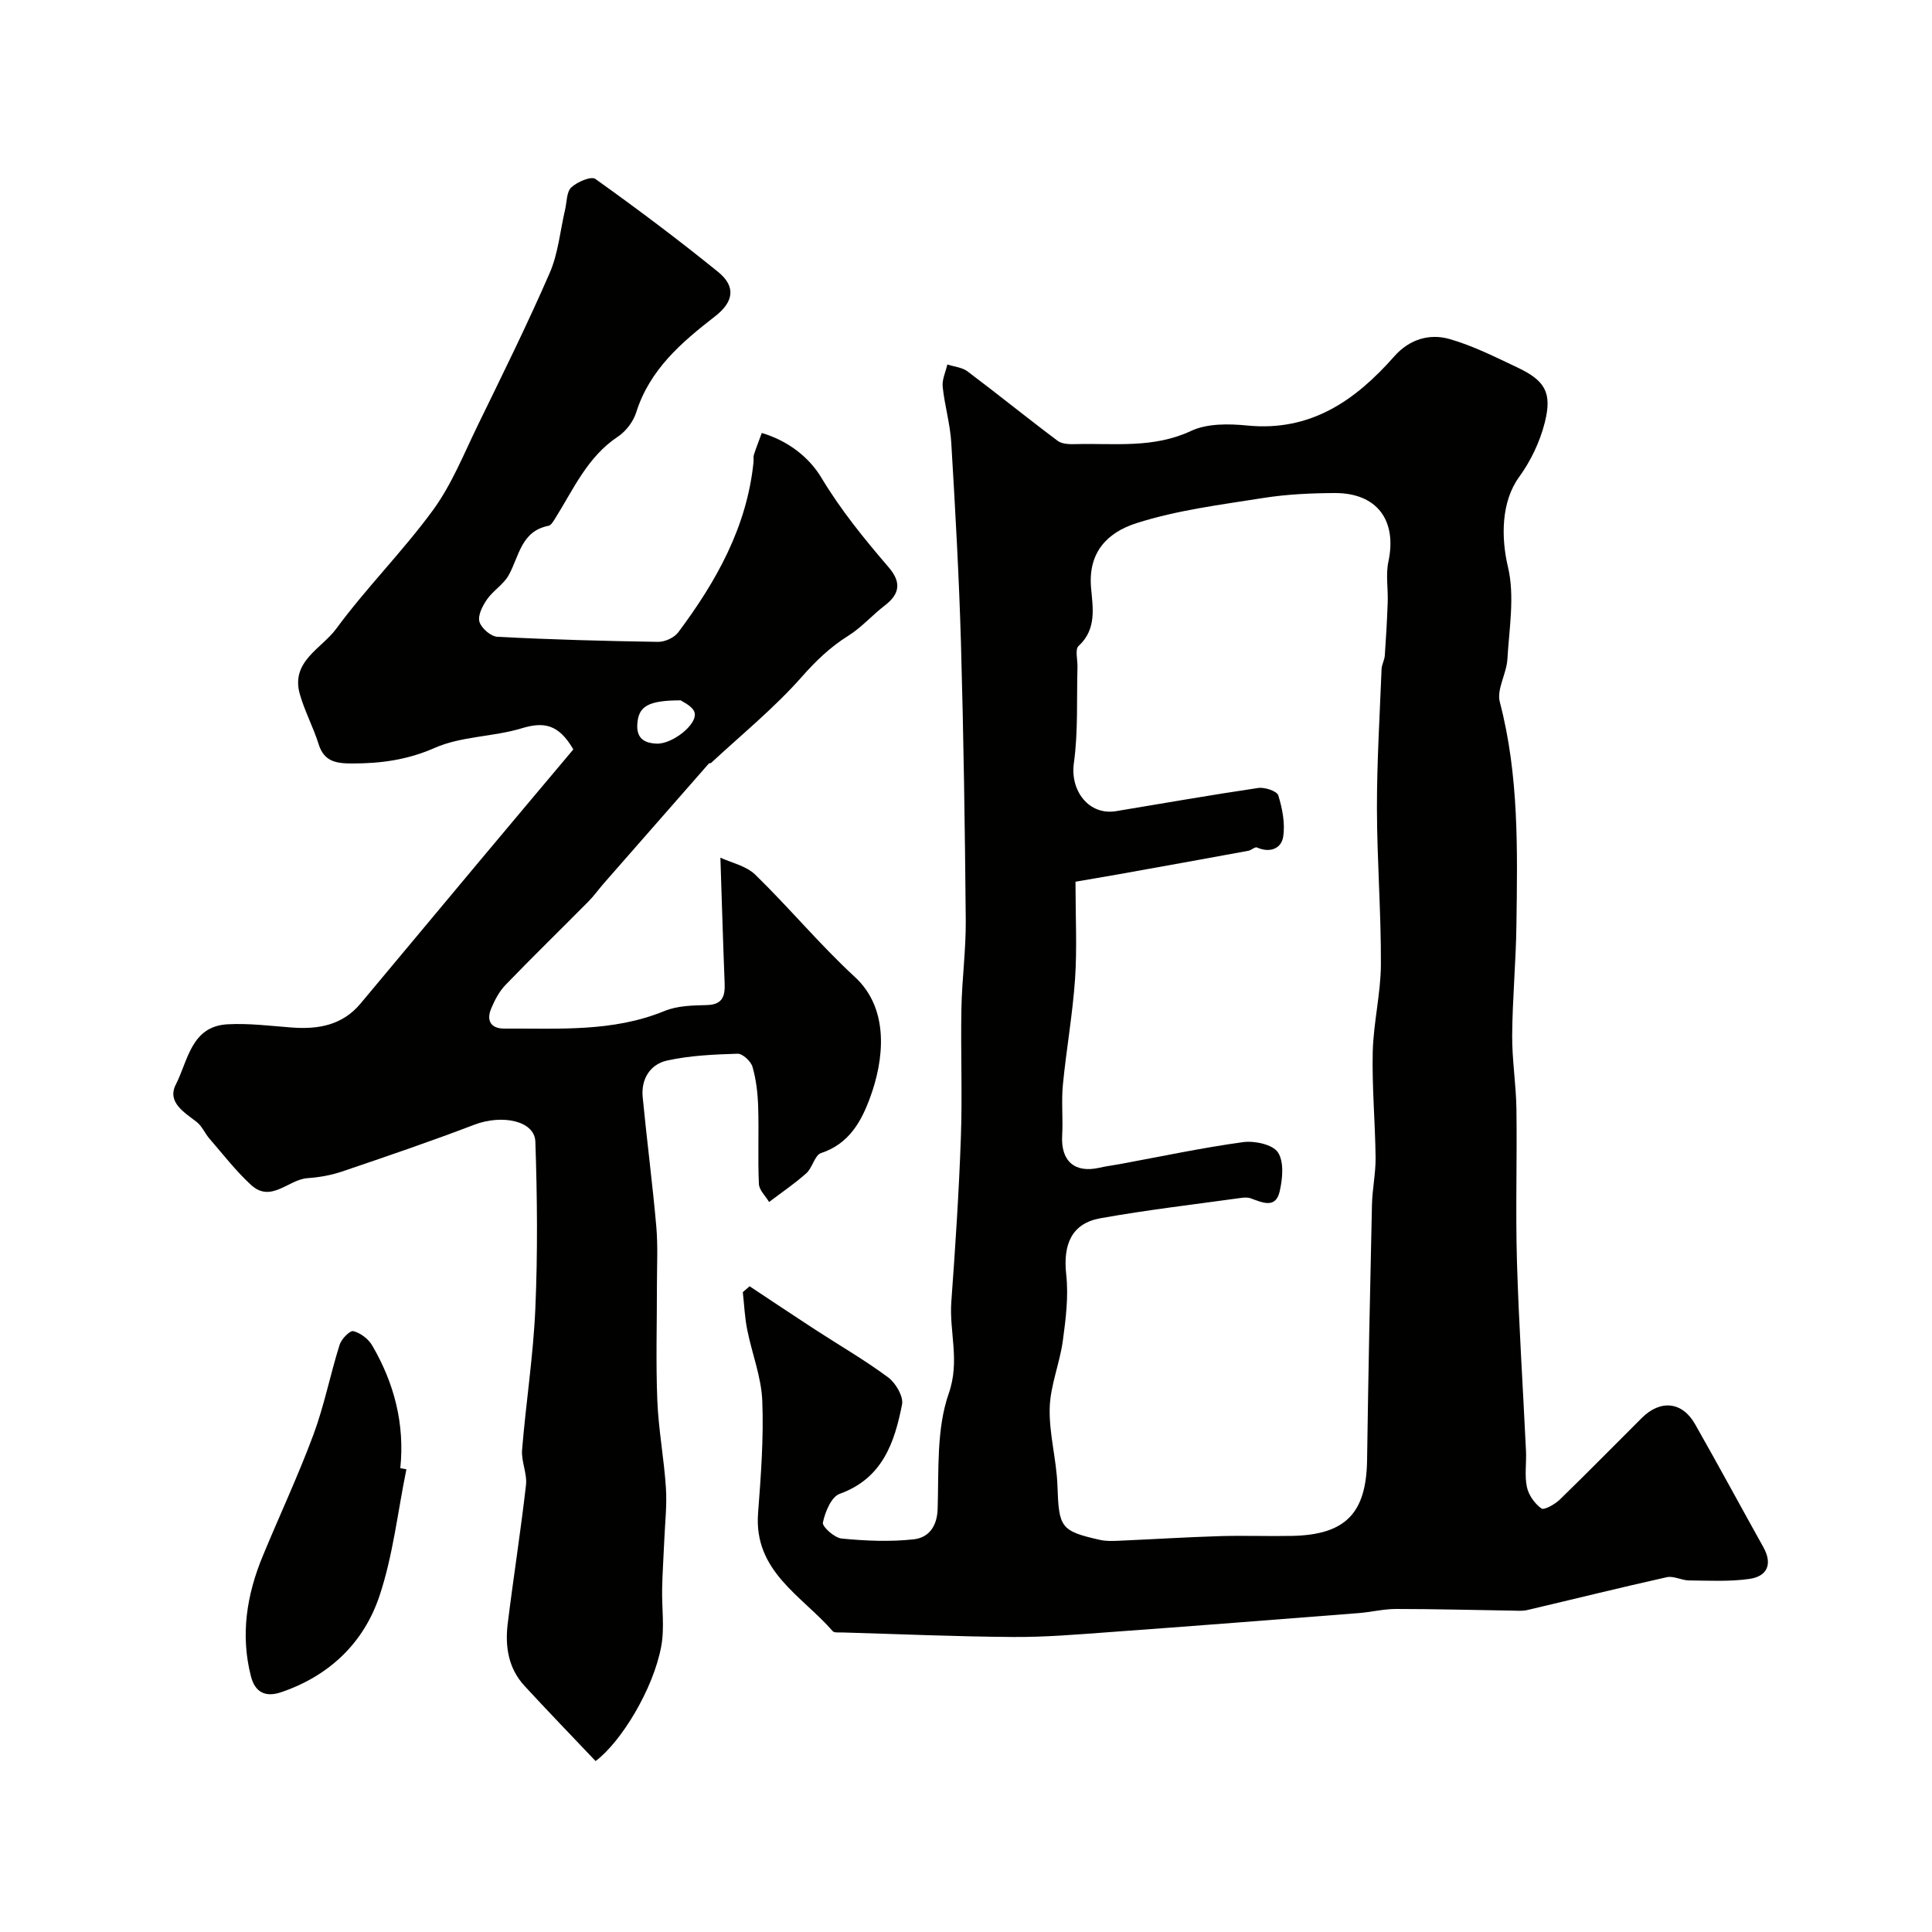 <svg enable-background="new 0 0 400 400" viewBox="0 0 400 400" xmlns="http://www.w3.org/2000/svg"><g fill="#010100"><path d="m155.2 266.31c4.54 3.01 9.07 6.04 13.63 9.01 5.03 3.27 10.24 6.28 15.05 9.85 1.56 1.16 3.2 3.94 2.88 5.6-1.55 7.92-4.06 15.33-12.93 18.52-1.72.62-3 3.75-3.46 5.94-.18.85 2.42 3.17 3.89 3.31 4.94.48 10 .7 14.92.16 2.98-.33 4.83-2.52 4.95-6.3.25-8.03-.27-16.55 2.3-23.9 2.36-6.76.08-12.7.53-18.96.83-11.35 1.58-22.71 1.98-34.08.32-8.85-.06-17.73.11-26.59.11-6.11.95-12.21.9-18.31-.17-19.1-.45-38.21-.99-57.3-.4-13.88-1.18-27.75-2.01-41.61-.23-3.88-1.38-7.71-1.78-11.59-.15-1.48.62-3.06.97-4.6 1.4.46 3.04.59 4.16 1.42 6.28 4.72 12.39 9.68 18.68 14.39.91.69 2.49.72 3.75.68 8.01-.21 16.05.93 23.86-2.73 3.35-1.57 7.81-1.5 11.65-1.12 13.11 1.29 22.35-5.16 30.42-14.31 3.11-3.53 7.26-4.8 11.48-3.59 4.81 1.38 9.38 3.69 13.94 5.84 5.8 2.74 7.32 5.22 5.75 11.44-1 3.98-2.91 7.97-5.32 11.29-3.72 5.12-3.75 12.51-2.3 18.63 1.43 6.02.25 12.71-.12 19.08-.17 2.99-2.26 6.23-1.57 8.86 3.99 15.22 3.65 30.69 3.44 46.17-.1 7.6-.82 15.2-.88 22.8-.04 5.1.81 10.19.88 15.3.15 10.53-.2 21.07.11 31.6.39 13.07 1.25 26.13 1.87 39.2.12 2.49-.32 5.08.19 7.47.35 1.66 1.62 3.44 3 4.43.56.4 2.78-.85 3.79-1.82 5.74-5.57 11.34-11.29 17.01-16.93 3.85-3.83 8.35-3.38 11 1.27 4.8 8.45 9.42 17 14.15 25.49 1.95 3.49.84 6.03-2.84 6.57-4.11.6-8.36.36-12.54.32-1.54-.01-3.19-.98-4.6-.67-9.65 2.15-19.25 4.54-28.88 6.8-1.03.24-2.14.14-3.22.12-7.99-.12-15.98-.34-23.97-.34-2.6 0-5.2.66-7.81.86-17.23 1.35-34.47 2.7-51.71 3.95-6.59.48-13.2 1.04-19.8.99-11.8-.08-23.6-.6-35.4-.94-.65-.02-1.59.1-1.91-.27-6.39-7.35-16.37-12.37-15.45-24.44.59-7.74 1.18-15.53.87-23.27-.2-4.93-2.14-9.78-3.12-14.71-.51-2.55-.62-5.17-.91-7.76.47-.39.94-.81 1.41-1.22zm67.47-83.76c0 7.35.34 13.76-.09 20.12-.5 7.33-1.81 14.59-2.52 21.91-.34 3.47.05 7-.15 10.49-.31 5.29 2.57 7.87 7.69 6.7 1.42-.33 2.88-.5 4.32-.77 8.47-1.56 16.9-3.36 25.42-4.53 2.38-.33 6.15.47 7.24 2.11 1.3 1.96.97 5.51.35 8.14-.86 3.63-3.66 2.2-6.02 1.37-.6-.21-1.33-.16-1.99-.07-9.71 1.35-19.46 2.48-29.11 4.21-5.94 1.07-7.75 5.4-7.06 11.67.5 4.5-.09 9.2-.71 13.74-.64 4.66-2.58 9.21-2.71 13.84-.15 5.34 1.41 10.7 1.6 16.07.3 8.7.6 9.42 8.82 11.27 1.27.29 2.65.23 3.98.17 6.94-.3 13.87-.74 20.8-.95 4.99-.15 10 .05 15-.05 11.07-.23 15.35-4.71 15.51-15.71.25-17.62.61-35.23 1.01-52.85.07-3.26.79-6.52.75-9.77-.08-7.3-.76-14.61-.59-21.89.15-6.04 1.66-12.06 1.69-18.09.05-10.76-.8-21.53-.82-32.3-.01-9.62.58-19.24.96-28.86.04-.95.61-1.87.67-2.82.26-3.68.47-7.36.6-11.04.1-2.79-.43-5.69.14-8.36 1.83-8.54-2.33-14.25-11.1-14.22-4.93.02-9.92.25-14.79 1.02-8.82 1.4-17.8 2.51-26.25 5.21-6 1.91-10.05 5.99-9.42 13.35.35 4.1 1.24 8.58-2.59 12.09-.76.7-.18 2.87-.22 4.36-.19 6.64.16 13.37-.75 19.91-.79 5.69 3.1 10.85 8.74 9.92 9.81-1.62 19.6-3.35 29.43-4.8 1.35-.2 3.89.65 4.16 1.54.84 2.74 1.45 5.84 1 8.61-.4 2.42-2.76 3.36-5.42 2.17-.41-.18-1.17.58-1.8.69-8.94 1.64-17.89 3.26-26.84 4.86-3.12.55-6.26 1.08-8.93 1.54z"/><path d="m157.72 89.64c5.36 1.6 9.74 4.94 12.33 9.25 4.04 6.74 8.92 12.71 13.97 18.6 2.58 3.02 2.33 5.45-.82 7.86-2.61 2-4.83 4.57-7.59 6.29-3.74 2.34-6.69 5.19-9.63 8.52-5.68 6.43-12.43 11.92-18.75 17.79-.11.1-.38.03-.47.13-7.25 8.26-14.49 16.52-21.73 24.79-1.08 1.23-2.03 2.59-3.18 3.75-5.72 5.78-11.55 11.45-17.19 17.3-1.3 1.35-2.24 3.15-2.97 4.9-1.05 2.52-.03 4.16 2.76 4.14 11.16-.07 22.39.77 33.14-3.65 2.63-1.08 5.78-1.15 8.71-1.22 3.27-.07 3.84-1.79 3.73-4.51-.33-8.32-.57-16.64-.88-26.01 2.19 1.03 5.31 1.67 7.23 3.53 7.05 6.87 13.38 14.51 20.61 21.17 7.33 6.75 5.94 17.36 3.18 24.9-1.83 5.01-4.38 9.66-10.18 11.56-1.31.43-1.77 3.03-3.03 4.16-2.42 2.17-5.14 4-7.73 5.97-.74-1.25-2.06-2.47-2.11-3.75-.24-5.32.02-10.66-.15-15.99-.09-2.76-.41-5.59-1.17-8.23-.33-1.16-2.05-2.76-3.09-2.73-4.89.15-9.87.37-14.62 1.42-3.47.77-5.39 3.82-5.03 7.55.86 8.95 2.03 17.87 2.82 26.82.35 3.97.13 7.99.13 11.99.01 8-.24 16.01.08 23.99.24 6.05 1.39 12.06 1.78 18.11.24 3.61-.19 7.26-.34 10.9-.14 3.3-.37 6.59-.44 9.89-.09 4.02.53 8.15-.19 12.04-1.65 8.89-8.32 19.8-13.59 23.74-4.95-5.22-9.9-10.34-14.73-15.58-3.36-3.65-4.04-8.21-3.46-12.9 1.18-9.57 2.69-19.09 3.78-28.67.27-2.36-1-4.88-.81-7.26.8-9.8 2.33-19.55 2.75-29.36.5-11.47.39-23 0-34.48-.15-4.33-6.89-5.69-12.63-3.5-9.06 3.46-18.24 6.59-27.42 9.7-2.29.78-4.76 1.2-7.17 1.37-3.93.29-7.5 5.21-11.65 1.39-3.14-2.88-5.78-6.32-8.59-9.56-.96-1.1-1.55-2.61-2.67-3.48-2.63-2.03-6.17-4.11-4.3-7.76 2.51-4.88 3.14-12.03 10.68-12.45 4.43-.25 8.92.34 13.38.67 5.47.4 10.43-.48 14.18-4.97 8.3-9.96 16.62-19.92 24.94-29.86 6.43-7.69 12.89-15.35 19.11-22.75-3.08-5.34-6.22-5.73-10.7-4.37-5.88 1.78-12.47 1.62-17.99 4.05-5.7 2.51-11.22 3.24-17.2 3.23-3.28-.01-5.73-.42-6.85-4.02-1.1-3.51-2.89-6.82-3.89-10.35-1.92-6.77 4.53-9.43 7.53-13.51 6.26-8.52 13.84-16.07 20.07-24.61 3.86-5.29 6.36-11.6 9.26-17.55 5.09-10.45 10.25-20.87 14.88-31.52 1.77-4.07 2.16-8.73 3.19-13.12.37-1.58.29-3.67 1.29-4.6 1.23-1.14 4.11-2.37 4.98-1.74 8.65 6.18 17.16 12.56 25.41 19.25 3.76 3.05 3.19 6.23-.63 9.19-6.94 5.38-13.53 11.01-16.33 19.89-.6 1.91-2.13 3.92-3.8 5.03-6.35 4.21-9.21 10.95-13.03 17.01-.35.55-.81 1.34-1.33 1.44-5.69 1.11-6.07 6.33-8.25 10.24-1.06 1.9-3.21 3.17-4.48 5-.92 1.33-1.94 3.31-1.57 4.62.38 1.33 2.36 3.05 3.72 3.12 11.08.58 22.18.88 33.28 1.05 1.4.02 3.34-.87 4.16-1.97 7.88-10.54 14.22-21.81 15.59-35.25.05-.5-.07-1.03.07-1.49.43-1.37.97-2.72 1.64-4.54zm-16.77 55.36c-6.86 0-8.7 1.29-8.99 4.75-.26 3.1 1.4 4.1 3.98 4.21 3.24.15 8.55-4.03 7.86-6.44-.38-1.33-2.44-2.18-2.85-2.52z"/><path d="m84.14 304.2c-1.79 8.76-2.76 17.79-5.57 26.21-3.25 9.73-10.39 16.56-20.37 19.95-3.22 1.09-5.39.05-6.25-3.31-2.2-8.59-.87-16.87 2.46-24.91 3.47-8.39 7.33-16.62 10.49-25.13 2.24-6.04 3.48-12.45 5.42-18.61.37-1.19 2.14-2.98 2.84-2.8 1.47.37 3.1 1.6 3.88 2.93 4.58 7.83 6.78 16.29 5.84 25.44.42.09.84.16 1.26.23z"/></g></svg>